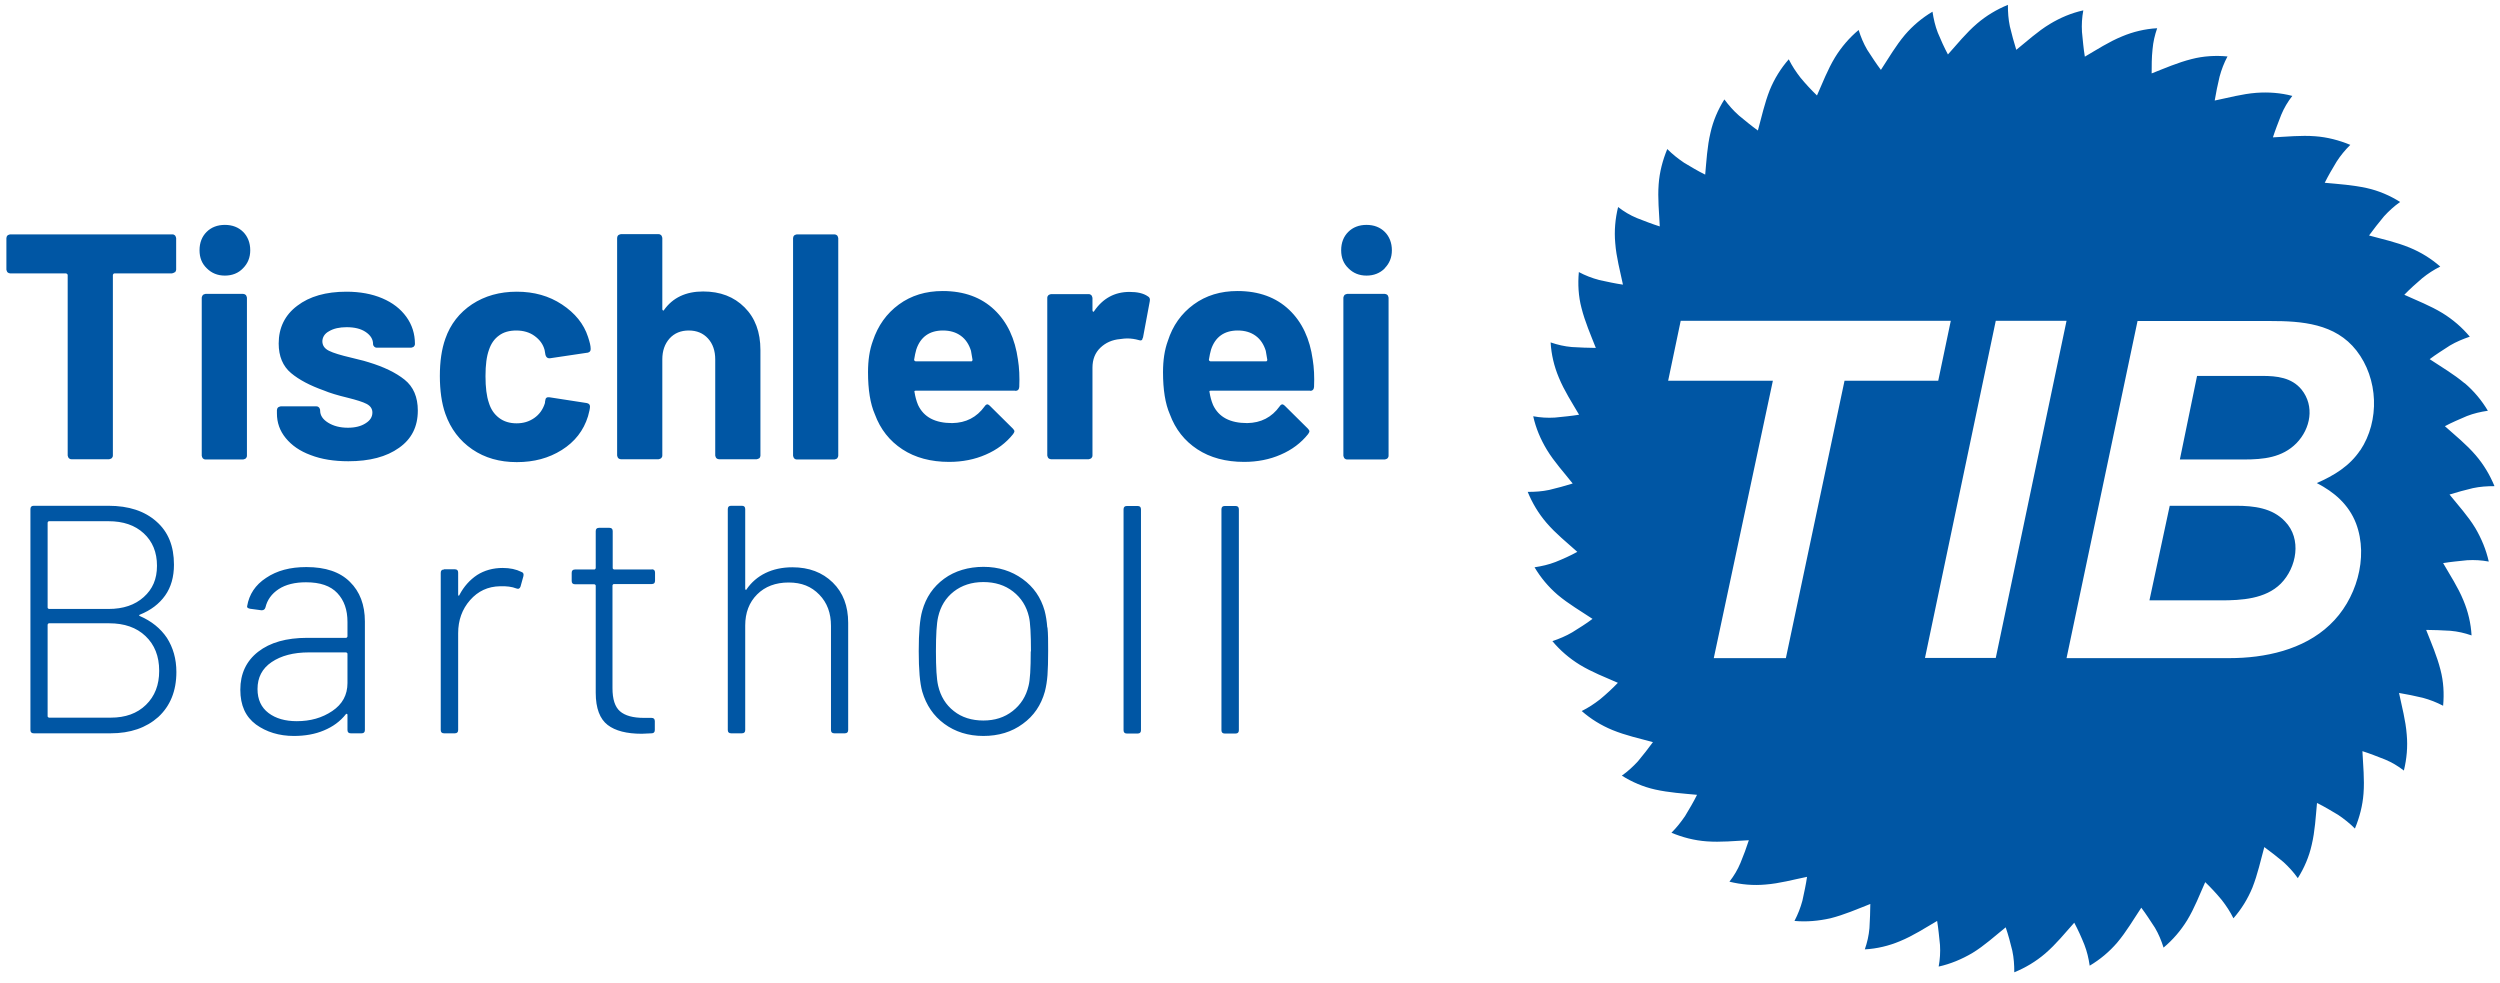 <?xml version="1.0" encoding="UTF-8"?>
<svg id="uuid-2c555001-51ca-42cb-8432-a89c361b03a5" data-name="Ebene 1" xmlns="http://www.w3.org/2000/svg" viewBox="0 0 113.39 44.59">
  <defs>
    <style>
      .uuid-28ba5be7-55ca-47b2-b3e3-3d3f8516ffb1 {
        fill: #0056a4;
      }
    </style>
  </defs>
  <path class="uuid-28ba5be7-55ca-47b2-b3e3-3d3f8516ffb1" d="M60.98,13.38s-.05.08-.05.12v7.17s.02.09.05.12c.03.03.07.05.12.05h1.71s.09-.02.12-.05c.03-.03.05-.07.05-.12v-7.17s-.02-.09-.05-.12c-.03-.03-.08-.05-.12-.05h-1.71s-.09.02-.12.05M55.55,22.95c-.1,0-.15.05-.15.15v10.02c0,.1.05.15.15.15h.49c.1,0,.15-.05.15-.15v-10.02c0-.1-.05-.15-.15-.15h-.49ZM51.11,22.95c-.1,0-.15.05-.15.15v10.02c0,.1.05.15.15.15h.49c.1,0,.15-.05.15-.15v-10.02c0-.1-.05-.15-.15-.15h-.49ZM20.14,25.83c-.1,0-.15.05-.15.15v7.13c0,.1.05.15.15.15h.49c.1,0,.15-.05.15-.15v-4.39c0-.59.18-1.09.54-1.5.36-.41.81-.62,1.36-.63.29-.01.54.02.74.1.1.04.16,0,.19-.09l.13-.47c.02-.1,0-.16-.09-.19-.24-.12-.52-.18-.85-.18-.44,0-.83.11-1.16.32-.33.22-.6.52-.8.9-.01.03-.02.04-.04.04-.01,0-.02-.02-.02-.05v-1c0-.1-.05-.15-.15-.15h-.49ZM9.2,13.38s-.05.08-.05.12v7.17s.02.09.05.12c.03.03.07.05.12.05h1.71s.09-.02.12-.05c.03-.03.05-.07.05-.12v-7.17s-.02-.09-.05-.12c-.03-.03-.08-.05-.12-.05h-1.71s-.09.02-.12.05M7.94,12.35s.05-.07.05-.12v-1.43s-.02-.09-.05-.12c-.03-.03-.07-.05-.12-.05H.46s-.09.02-.12.05c-.03.03-.05.08-.05.12v1.43s.02.09.05.12c.03.03.08.05.12.05h2.54s.07.03.07.07v8.19s.02.09.05.12c.03.03.07.05.12.05h1.71s.09-.02.12-.05c.03-.03.05-.07.05-.12v-8.19s.02-.07.07-.07h2.61s.09-.02.12-.05M7.22,30.43c0,.64-.2,1.15-.6,1.54-.4.39-.93.58-1.6.58h-2.8s-.06-.02-.06-.06v-4.16s.02-.06.06-.06h2.73c.69,0,1.24.19,1.65.58.41.39.62.91.62,1.57M4.92,27.62h-2.7s-.06-.02-.06-.06v-3.86s.02-.06.06-.06h2.7c.67,0,1.2.18,1.6.55s.6.86.6,1.47-.2,1.06-.6,1.42-.93.54-1.6.54M7.18,32.52c.54-.5.82-1.18.82-2.04,0-.6-.15-1.11-.43-1.55-.29-.43-.7-.76-1.23-.99-.02-.01-.03-.02-.03-.03,0-.01,0-.02.03-.03.5-.2.88-.49,1.15-.87s.4-.85.4-1.4c0-.84-.26-1.49-.8-1.96-.53-.47-1.25-.71-2.17-.71H1.53c-.1,0-.15.05-.15.15v10.02c0,.1.05.15.15.15h3.49c.89,0,1.61-.25,2.16-.74M11.02,12.17c.22-.22.33-.49.33-.82s-.11-.62-.32-.83c-.21-.21-.49-.32-.83-.32s-.62.11-.83.32c-.21.21-.32.49-.32.83s.11.61.33.82c.22.22.49.33.82.33s.61-.11.82-.33M15.76,29.64v1.34c0,.54-.23.96-.69,1.27-.46.31-.99.46-1.61.46-.52,0-.95-.12-1.28-.37s-.5-.61-.5-1.09c0-.52.21-.93.64-1.22.43-.29.99-.44,1.69-.44h1.69s.06.02.06.06M13.89,25.72c-.73,0-1.33.16-1.82.49-.49.32-.77.75-.86,1.28-.02.06.03.1.13.12l.52.07c.09,0,.15-.03.18-.13.08-.34.28-.62.6-.83.32-.21.74-.31,1.24-.31.64,0,1.11.16,1.42.49s.46.76.46,1.31v.66s-.02.06-.06.06h-1.77c-.94,0-1.68.21-2.22.63-.54.42-.81,1-.81,1.72s.24,1.23.71,1.58c.47.34,1.05.52,1.72.52.5,0,.96-.08,1.36-.25.41-.17.74-.41,1-.74.02-.02.04-.02.05-.01s.02.02.02.04v.69c0,.1.05.15.15.15h.49c.1,0,.15-.05.15-.15v-4.92c0-.76-.23-1.36-.68-1.8-.45-.45-1.11-.67-1.97-.67M14.62,15.5c0-.2.1-.37.31-.48.2-.12.47-.18.79-.18.36,0,.65.07.87.22.22.15.33.33.33.54,0,.05.02.09.05.12.03.03.07.05.12.05h1.56s.09-.02.12-.05c.03-.03.05-.07.05-.12,0-.46-.13-.87-.39-1.23-.26-.36-.62-.64-1.09-.84-.47-.2-1.01-.3-1.63-.3-.92,0-1.67.21-2.23.64-.56.42-.84,1-.84,1.71,0,.58.19,1.03.56,1.34.37.31.87.57,1.49.79.26.11.62.22,1.08.33.4.1.69.19.86.28.17.09.26.22.26.39,0,.2-.1.36-.31.49-.2.13-.47.2-.8.2-.36,0-.66-.08-.9-.23-.24-.15-.36-.33-.36-.55h0c0-.06-.02-.1-.05-.14-.03-.03-.07-.05-.12-.05h-1.62s-.09.02-.12.05c-.03.03-.05.08-.05.12v.15c0,.42.13.79.4,1.12.27.33.64.59,1.13.77.49.19,1.06.28,1.71.28.96,0,1.73-.2,2.3-.61.57-.4.85-.96.85-1.69,0-.61-.2-1.08-.6-1.4-.4-.32-.94-.58-1.63-.79-.16-.05-.3-.09-.44-.12-.14-.03-.26-.07-.36-.09-.47-.11-.8-.21-1-.31-.2-.1-.3-.24-.3-.44M26.64,16c.1-.02.15-.07.15-.16v-.03c0-.12-.04-.29-.12-.53-.19-.59-.59-1.08-1.18-1.47s-1.27-.58-2.05-.58-1.45.19-2.03.57c-.57.38-.98.9-1.21,1.56-.17.48-.25,1.04-.25,1.69s.08,1.24.25,1.72c.24.68.65,1.22,1.22,1.61.57.39,1.24.58,2.02.58s1.45-.18,2.04-.55c.59-.37.99-.88,1.19-1.53.06-.21.09-.36.09-.44,0-.09-.05-.14-.15-.16l-1.68-.26c-.13-.02-.19.03-.2.15,0,.02,0,.03-.01.04,0,.04,0,.07-.01.09-.09.28-.25.5-.48.66-.23.16-.49.24-.8.24s-.58-.08-.8-.25c-.22-.17-.37-.39-.46-.69-.1-.29-.15-.69-.15-1.2s.05-.9.16-1.2c.09-.27.24-.49.45-.64.21-.16.48-.23.79-.23s.6.08.83.25c.23.17.38.37.45.63l.04.23c.03.1.09.15.17.15h.03l1.68-.25ZM29.57,25.83h-1.72s-.06-.02-.06-.06v-1.68c0-.1-.05-.15-.15-.15h-.47c-.1,0-.15.05-.15.15v1.68s-.02.06-.06.06h-.88c-.1,0-.15.05-.15.15v.37c0,.1.05.15.15.15h.88s.06.02.06.06v4.86c0,.71.19,1.19.54,1.46.35.27.87.4,1.55.4l.44-.02c.1,0,.15-.05.15-.15v-.4c0-.1-.05-.15-.15-.15h-.34c-.5,0-.86-.1-1.09-.3s-.34-.55-.34-1.05v-4.66s.02-.06.06-.06h1.72c.1,0,.15-.05.15-.15v-.37c0-.1-.05-.15-.15-.15M34.44,20.79s.05-.07.05-.12v-4.79c0-.82-.24-1.46-.72-1.94-.48-.48-1.1-.72-1.88-.72s-1.38.28-1.78.85c0,.02-.02.02-.04.01-.02-.01-.03-.03-.03-.06v-3.23s-.02-.09-.05-.12c-.03-.03-.07-.05-.12-.05h-1.71s-.09.02-.12.05c-.03.03-.05.08-.05.12v9.87s.02.09.05.12c.03.03.08.05.12.05h1.71s.09-.02.12-.05c.03-.03.05-.07.05-.12v-4.36c0-.39.11-.7.33-.95.22-.24.51-.36.87-.36s.65.12.87.36c.22.24.33.56.33.95v4.36s.02.09.05.12c.03.03.08.05.12.05h1.71s.09-.02.12-.05M37.97,20.79s.05-.07.05-.12v-9.87s-.02-.09-.05-.12c-.03-.03-.08-.05-.12-.05h-1.71s-.09.02-.12.05c-.03.03-.05.08-.05.12v9.87s.02.09.05.12c.03.03.07.05.12.05h1.71s.09-.02.12-.05M38.32,33.26c.1,0,.15-.05.15-.15v-4.86c0-.76-.23-1.37-.7-1.83-.47-.46-1.08-.69-1.83-.69-.46,0-.87.09-1.22.26-.35.17-.64.42-.86.74,0,.02-.02.03-.04.02-.01,0-.02-.02-.02-.05v-3.61c0-.1-.05-.15-.15-.15h-.49c-.1,0-.15.05-.15.15v10.02c0,.1.05.15.15.15h.49c.1,0,.15-.05.15-.15v-4.74c0-.58.18-1.05.54-1.41.36-.36.84-.54,1.43-.54s1.03.18,1.39.55.53.84.53,1.42v4.72c0,.1.05.15.15.15h.49ZM44.11,16.32s0,.07-.06.07h-2.52s-.07-.02-.07-.07c.03-.18.06-.34.1-.47.19-.57.6-.86,1.21-.86.32,0,.59.08.81.24.22.16.37.39.46.68,0,0,.02.13.07.41M46.04,17.73c.12,0,.18-.06.19-.18.02-.46,0-.87-.06-1.24-.13-.94-.48-1.7-1.07-2.26-.59-.56-1.37-.85-2.34-.85-.77,0-1.43.2-1.99.61-.56.41-.95.96-1.18,1.65-.15.41-.22.88-.22,1.42,0,.79.1,1.43.31,1.91.25.68.67,1.21,1.25,1.59.58.38,1.29.57,2.12.57.6,0,1.16-.11,1.66-.33.51-.22.92-.53,1.24-.93.04-.06.06-.1.06-.12,0-.04-.02-.08-.07-.13l-1.05-1.04s-.07-.06-.1-.06c-.05,0-.09.03-.13.09-.36.5-.85.75-1.47.76-.78,0-1.29-.27-1.55-.82-.08-.19-.13-.39-.16-.58-.02-.05,0-.07.06-.07h4.51ZM46.75,29.55c0,.78-.03,1.3-.1,1.56-.11.47-.35.85-.72,1.14s-.81.43-1.33.43-.98-.14-1.34-.43c-.36-.28-.6-.67-.71-1.15-.07-.3-.1-.82-.1-1.56s.03-1.26.1-1.56c.11-.48.34-.86.71-1.15.36-.28.81-.43,1.34-.43s.98.14,1.35.43c.37.29.61.67.72,1.15.06.25.09.78.09,1.56M47.5,28.46c-.02-.28-.06-.53-.12-.76-.17-.6-.5-1.08-1-1.44-.5-.36-1.09-.55-1.77-.55s-1.3.18-1.79.54c-.49.36-.82.84-.99,1.45-.11.38-.16.99-.16,1.83s.05,1.45.16,1.84c.18.61.51,1.1,1,1.46.49.36,1.08.55,1.77.55s1.29-.18,1.79-.55c.5-.36.83-.85,1-1.46.06-.23.1-.48.12-.75.02-.27.03-.64.03-1.09s0-.79-.03-1.07M51.84,15.32l.31-1.66c.02-.11-.01-.18-.09-.22-.2-.14-.48-.2-.83-.2-.67,0-1.21.29-1.61.88,0,.02-.02.03-.04.01-.02,0-.03-.03-.03-.06v-.56s-.02-.09-.05-.12c-.03-.03-.07-.05-.12-.05h-1.71s-.09.02-.12.05c-.03.03-.05.07-.05.12v7.15s.02.09.05.12c.03.03.08.05.12.05h1.71s.09-.02.12-.05c.03-.03.05-.07.05-.12v-3.98c0-.38.12-.68.36-.91.24-.23.54-.36.89-.39.14-.02.24-.03.32-.03.19,0,.37.03.51.07.13.05.19.01.2-.1M57.48,16.32s0,.07-.06.07h-2.52s-.07-.02-.07-.07c.03-.18.06-.34.1-.47.19-.57.6-.86,1.21-.86.32,0,.59.08.81.24.22.16.37.39.46.68,0,0,.02.13.07.41M59.41,17.73c.12,0,.18-.06.19-.18.02-.46,0-.87-.06-1.24-.13-.94-.48-1.7-1.07-2.26-.59-.56-1.37-.85-2.34-.85-.77,0-1.43.2-1.99.61-.56.41-.95.96-1.17,1.65-.15.41-.22.88-.22,1.42,0,.79.1,1.43.31,1.91.25.68.67,1.21,1.25,1.59.58.38,1.29.57,2.12.57.6,0,1.16-.11,1.66-.33.51-.22.92-.53,1.24-.93.04-.06.06-.1.06-.12,0-.04-.02-.08-.07-.13l-1.05-1.04s-.07-.06-.1-.06c-.05,0-.09.03-.13.09-.36.5-.85.75-1.47.76-.78,0-1.29-.27-1.55-.82-.08-.19-.13-.39-.16-.58-.02-.05,0-.07.06-.07h4.51ZM62.8,12.17c.22-.22.33-.49.33-.82s-.11-.62-.32-.83c-.21-.21-.49-.32-.83-.32s-.62.11-.83.32-.32.49-.32.83.11.61.33.82c.22.22.49.33.82.33s.61-.11.83-.33M101.43,22.94h-3.02l-.92,4.29h3.24c.93,0,2.02-.06,2.72-.76.72-.73.96-2.03.19-2.82-.57-.61-1.41-.71-2.22-.71M104.16,20.1c.64-.66.83-1.68.23-2.43-.45-.55-1.13-.62-1.78-.62h-2.96l-.78,3.79h2.91c.87,0,1.73-.08,2.38-.74M107.05,20.42c-.48.72-1.19,1.15-1.97,1.49.78.4,1.45.97,1.78,1.83.59,1.56,0,3.49-1.19,4.6-1.2,1.14-2.95,1.51-4.55,1.51h-7.39l3.22-15.29h6.02c1.43,0,2.95.11,3.91,1.34.99,1.27,1.07,3.18.17,4.53M93.73,14.55l-3.21,15.29h-3.21l3.21-15.29h3.21ZM88.48,14.55l-.57,2.72h-4.25l-2.66,12.58h-3.27l2.68-12.58h-4.75l.57-2.72h12.25ZM111.78,17.38c-.5-.42-1.04-.73-1.58-1.09.29-.22.6-.41.92-.62.29-.17.58-.29.9-.4-.35-.42-.77-.78-1.24-1.07-.56-.34-1.14-.56-1.73-.83.25-.26.52-.5.81-.75.26-.21.52-.38.82-.53-.41-.36-.88-.65-1.39-.86-.61-.25-1.22-.38-1.84-.55.21-.29.44-.58.68-.87.22-.24.46-.46.73-.65-.46-.29-.97-.51-1.51-.63-.64-.14-1.26-.18-1.91-.24.16-.32.34-.63.54-.96.18-.28.38-.52.62-.76-.51-.21-1.04-.35-1.59-.39-.65-.05-1.27.02-1.92.05.11-.34.24-.67.38-1.03.13-.31.29-.58.5-.85-.53-.14-1.08-.18-1.63-.14-.65.05-1.25.22-1.89.35.06-.35.13-.71.22-1.08.09-.33.2-.62.36-.92-.55-.05-1.09-.02-1.63.12-.63.16-1.2.41-1.81.65,0-.35,0-.72.04-1.09.03-.34.1-.64.21-.96-.55.03-1.09.16-1.59.37-.61.25-1.14.6-1.69.92-.06-.36-.09-.72-.13-1.12-.02-.34,0-.65.06-.98-.54.12-1.04.33-1.52.62-.56.34-1.02.77-1.52,1.17-.11-.35-.2-.69-.29-1.06-.07-.33-.09-.64-.09-.98-.51.21-.98.49-1.4.85-.5.43-.89.92-1.32,1.4-.17-.32-.32-.65-.46-.99-.12-.31-.19-.62-.24-.95-.47.28-.89.63-1.25,1.05-.42.5-.73,1.04-1.09,1.59-.22-.29-.41-.59-.62-.91-.17-.29-.29-.58-.39-.9-.42.35-.78.77-1.07,1.24-.34.56-.56,1.15-.82,1.73-.26-.25-.51-.52-.75-.81-.21-.27-.38-.53-.53-.83-.36.41-.65.88-.86,1.39-.24.61-.37,1.22-.54,1.84-.29-.21-.57-.44-.86-.68-.25-.22-.46-.46-.66-.73-.29.46-.51.97-.63,1.51-.15.63-.18,1.26-.24,1.9-.33-.16-.64-.35-.96-.54-.28-.19-.52-.38-.76-.62-.21.51-.35,1.04-.39,1.59-.05.65.02,1.27.05,1.92-.35-.11-.68-.24-1.04-.38-.31-.13-.58-.29-.85-.5-.13.53-.18,1.08-.13,1.63.05.66.22,1.26.35,1.89-.35-.05-.71-.13-1.08-.21-.33-.09-.62-.2-.92-.36-.05.55-.02,1.1.12,1.63.16.63.41,1.2.65,1.81-.35,0-.72-.02-1.09-.04-.34-.03-.64-.1-.96-.21.03.55.16,1.09.37,1.59.25.61.6,1.14.92,1.69-.36.06-.72.09-1.1.13-.34.02-.65,0-.98-.06.12.54.33,1.04.62,1.52.34.56.77,1.02,1.17,1.53-.35.11-.69.2-1.06.29-.33.07-.64.09-.98.09.21.51.49.98.85,1.4.43.5.92.89,1.4,1.32-.31.17-.64.32-.99.46-.31.12-.62.19-.95.24.28.47.63.89,1.05,1.25.5.42,1.04.73,1.58,1.09-.29.22-.6.41-.92.61-.29.17-.58.29-.9.4.35.42.77.78,1.24,1.07.56.34,1.14.56,1.73.82-.25.26-.52.51-.81.75-.27.21-.53.38-.83.53.41.36.88.65,1.39.86.61.25,1.22.38,1.84.55-.21.29-.44.58-.68.87-.22.24-.46.46-.73.65.46.29.97.51,1.51.63.63.14,1.26.18,1.9.24-.16.33-.35.64-.54.96-.19.28-.38.52-.62.76.5.21,1.04.35,1.59.39.65.05,1.27-.02,1.92-.05-.11.34-.23.67-.38,1.03-.13.31-.29.58-.5.85.53.13,1.08.18,1.63.13.65-.05,1.25-.22,1.89-.35-.05.35-.13.71-.21,1.08-.09.33-.2.61-.36.92.55.05,1.09,0,1.63-.12.63-.16,1.2-.41,1.81-.65,0,.35-.02.72-.04,1.1-.03.34-.1.64-.21.96.55-.03,1.09-.16,1.59-.37.61-.25,1.14-.6,1.69-.92.06.36.09.72.13,1.09.02.34,0,.65-.06.98.54-.12,1.04-.33,1.52-.61.56-.34,1.02-.77,1.52-1.17.12.35.21.69.3,1.06.07.33.09.64.09.98.51-.21.98-.49,1.4-.85.5-.43.89-.92,1.32-1.4.17.32.32.65.46,1,.12.31.19.61.24.95.47-.28.89-.63,1.25-1.05.42-.5.73-1.04,1.09-1.58.22.29.41.59.62.91.17.29.29.58.39.9.42-.35.78-.77,1.07-1.24.34-.56.56-1.15.82-1.73.26.25.51.52.75.81.21.27.38.53.53.83.36-.41.65-.88.86-1.39.24-.61.37-1.22.54-1.84.29.21.58.44.87.68.24.22.46.46.65.73.29-.46.51-.97.63-1.51.15-.63.18-1.26.24-1.9.33.16.64.35.96.54.28.19.52.38.76.62.21-.51.35-1.04.39-1.59.05-.65-.02-1.27-.05-1.92.35.11.67.24,1.03.38.31.13.58.29.85.5.13-.53.18-1.08.13-1.63-.05-.66-.22-1.26-.35-1.89.35.06.71.13,1.08.22.33.09.61.2.92.36.05-.55.02-1.1-.12-1.63-.16-.63-.41-1.2-.65-1.81.36,0,.72.02,1.1.04.34.03.64.1.96.21-.03-.55-.16-1.09-.37-1.59-.25-.61-.6-1.13-.92-1.69.36-.06.72-.09,1.09-.13.34-.02.65,0,.98.06-.12-.54-.33-1.04-.61-1.52-.34-.56-.77-1.02-1.17-1.52.35-.11.69-.2,1.06-.29.33-.07.64-.09.98-.09-.21-.51-.49-.98-.85-1.4-.43-.5-.92-.89-1.4-1.32.32-.17.65-.31,1-.46.31-.12.61-.19.95-.24-.28-.47-.63-.89-1.05-1.25"/>
</svg>